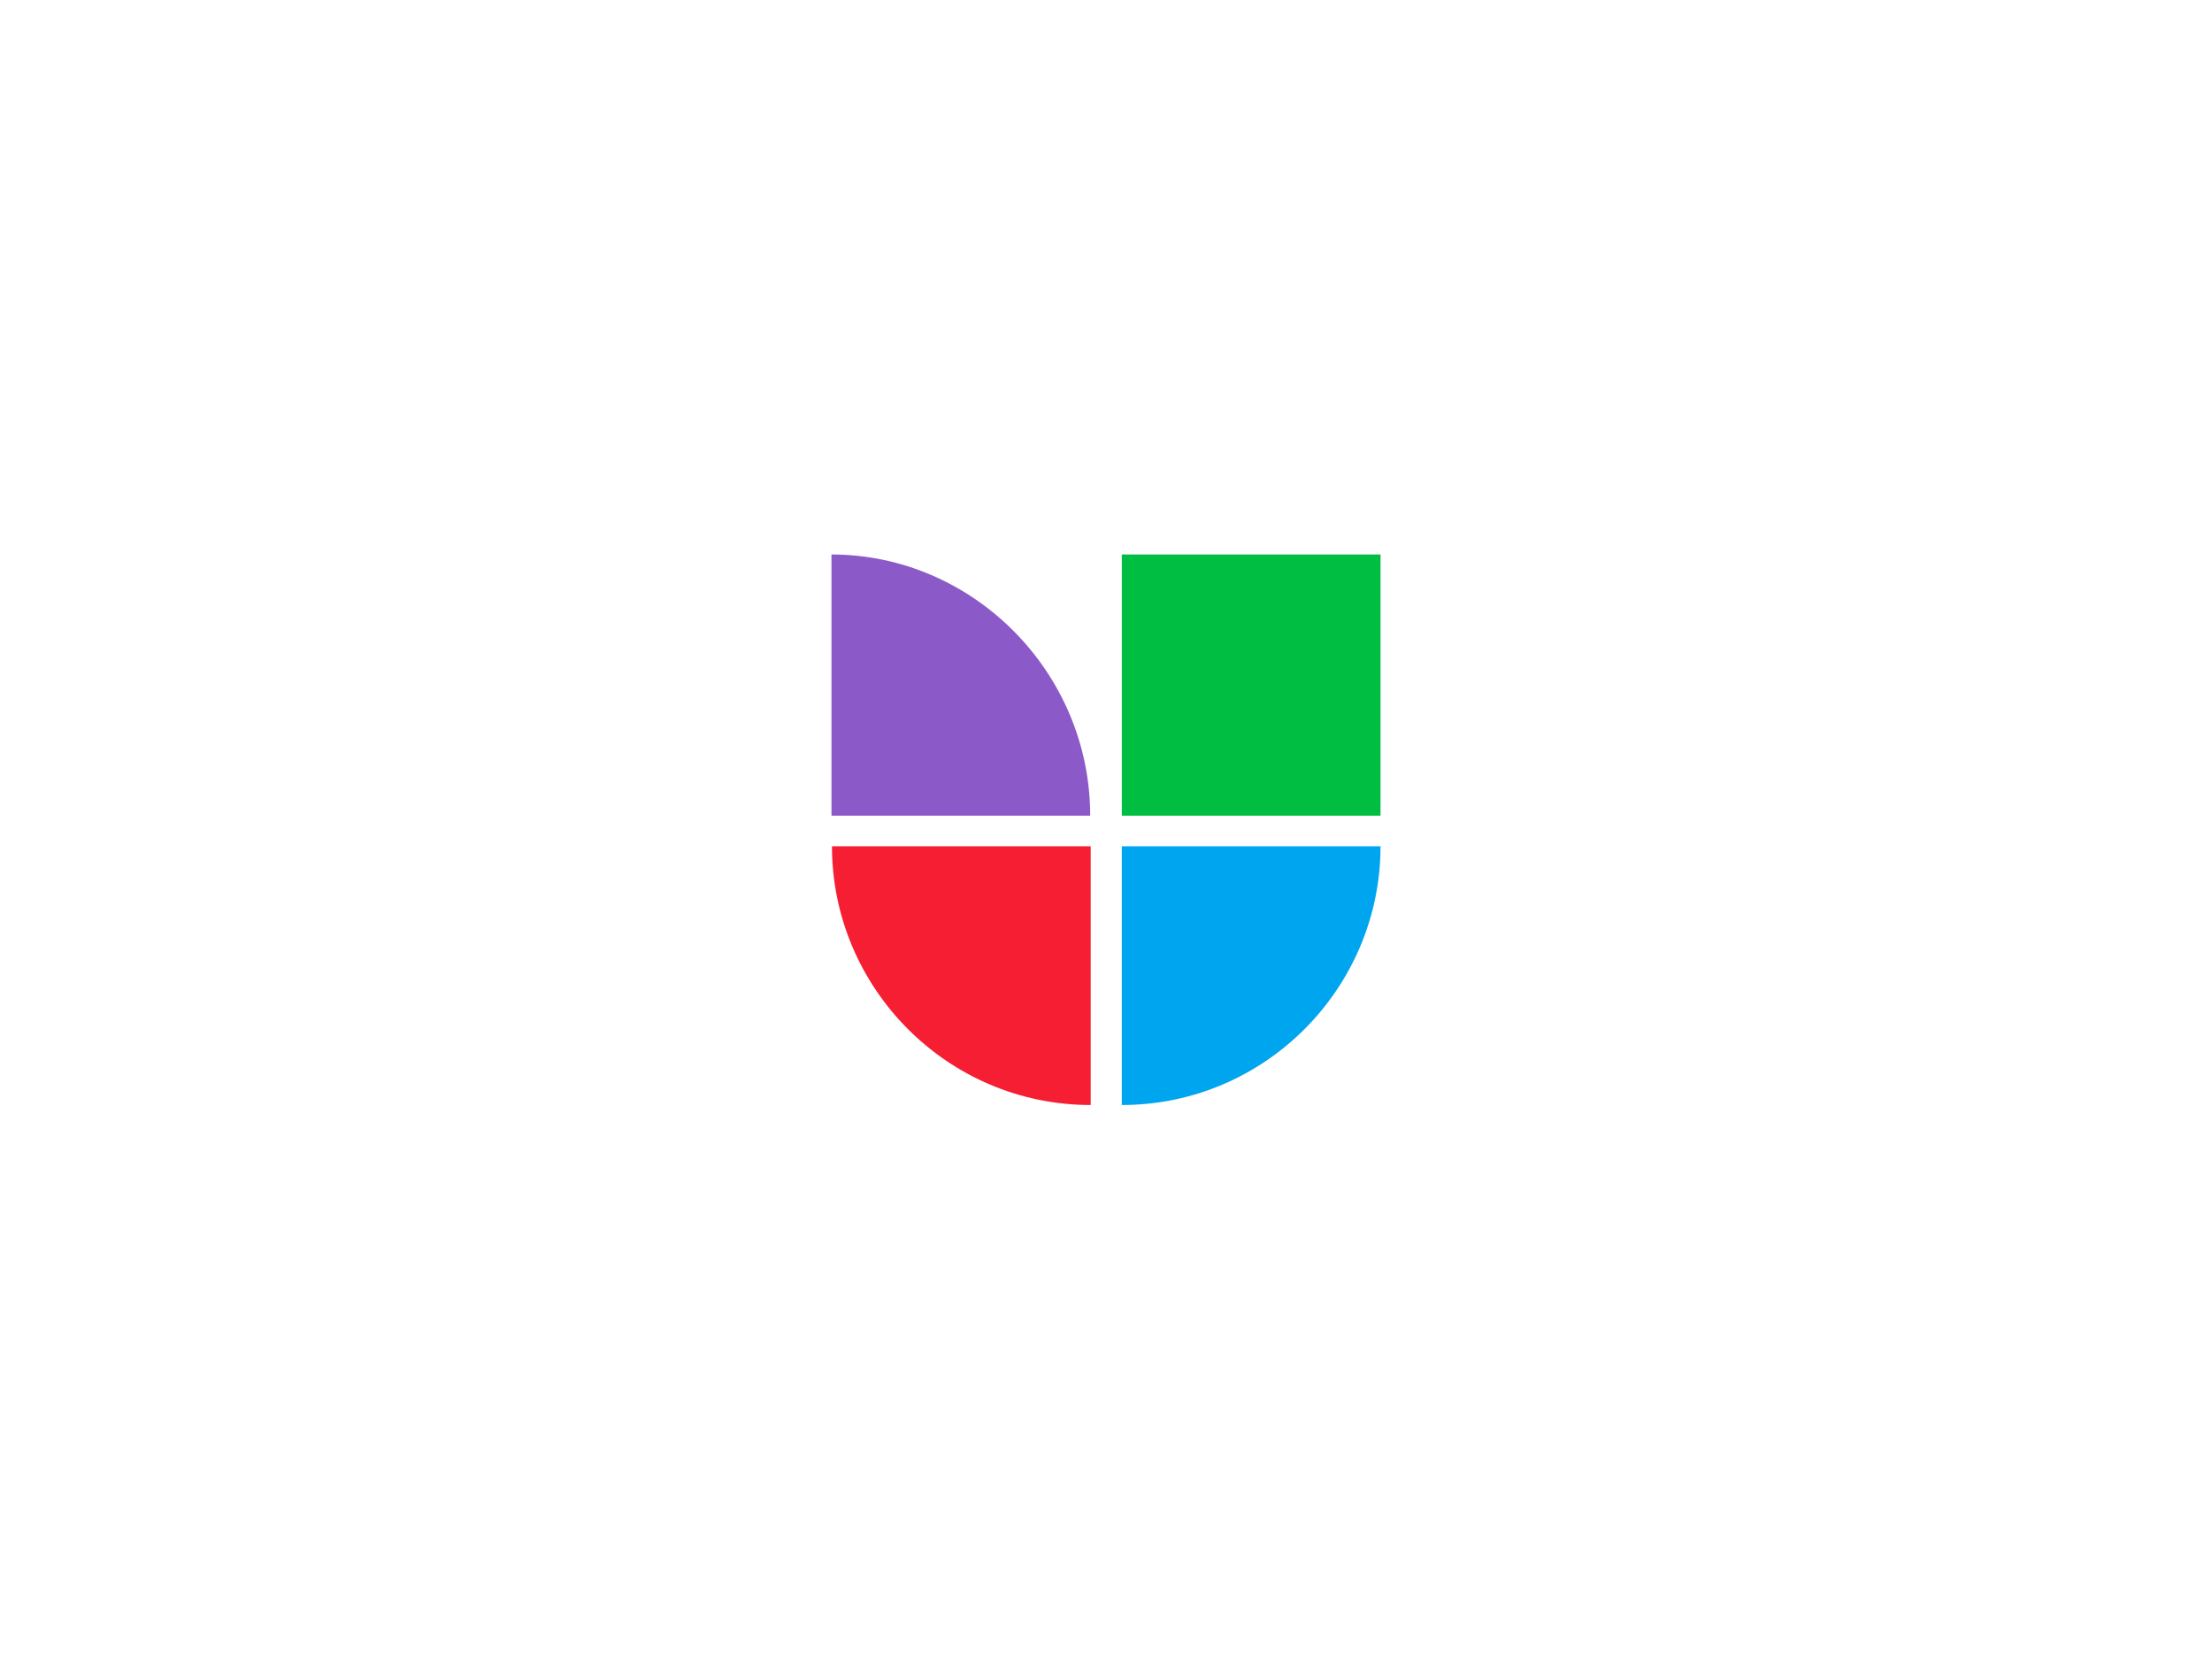 <?xml version="1.0" encoding="utf-8"?>
<!-- Generator: Adobe Illustrator 26.0.1, SVG Export Plug-In . SVG Version: 6.00 Build 0)  -->
<svg version="1.1" id="Layer_1" xmlns="http://www.w3.org/2000/svg" xmlns:xlink="http://www.w3.org/1999/xlink" x="0px" y="0px"
	 viewBox="0 0 448 336" style="enable-background:new 0 0 448 336;" xml:space="preserve">
<style type="text/css">
	.st0{fill:#FFFFFF;}
	.st1{fill:#00BE41;}
	.st2{fill:#8C5AC8;}
	.st3{fill:#F51E32;}
	.st4{fill:#00A5F0;}
</style>
<rect id="background_9_" class="st0" width="448" height="336"/>
<g id="logo">
	<polygon class="st1" points="227.2,165.2 279.6,165.2 279.6,112.3 227.2,112.3 	"/>
	<path class="st2" d="M220.8,165.2c0-29.1-23.8-52.9-52.4-52.9v52.9H220.8L220.8,165.2z"/>
	<path class="st3" d="M168.5,171.4c0,28.6,23.3,52.4,52.4,52.4v-52.4H168.5L168.5,171.4z"/>
	<path class="st4" d="M279.6,171.4c0,28.6-23.3,52.4-52.4,52.4v-52.4H279.6L279.6,171.4z"/>
</g>
</svg>
